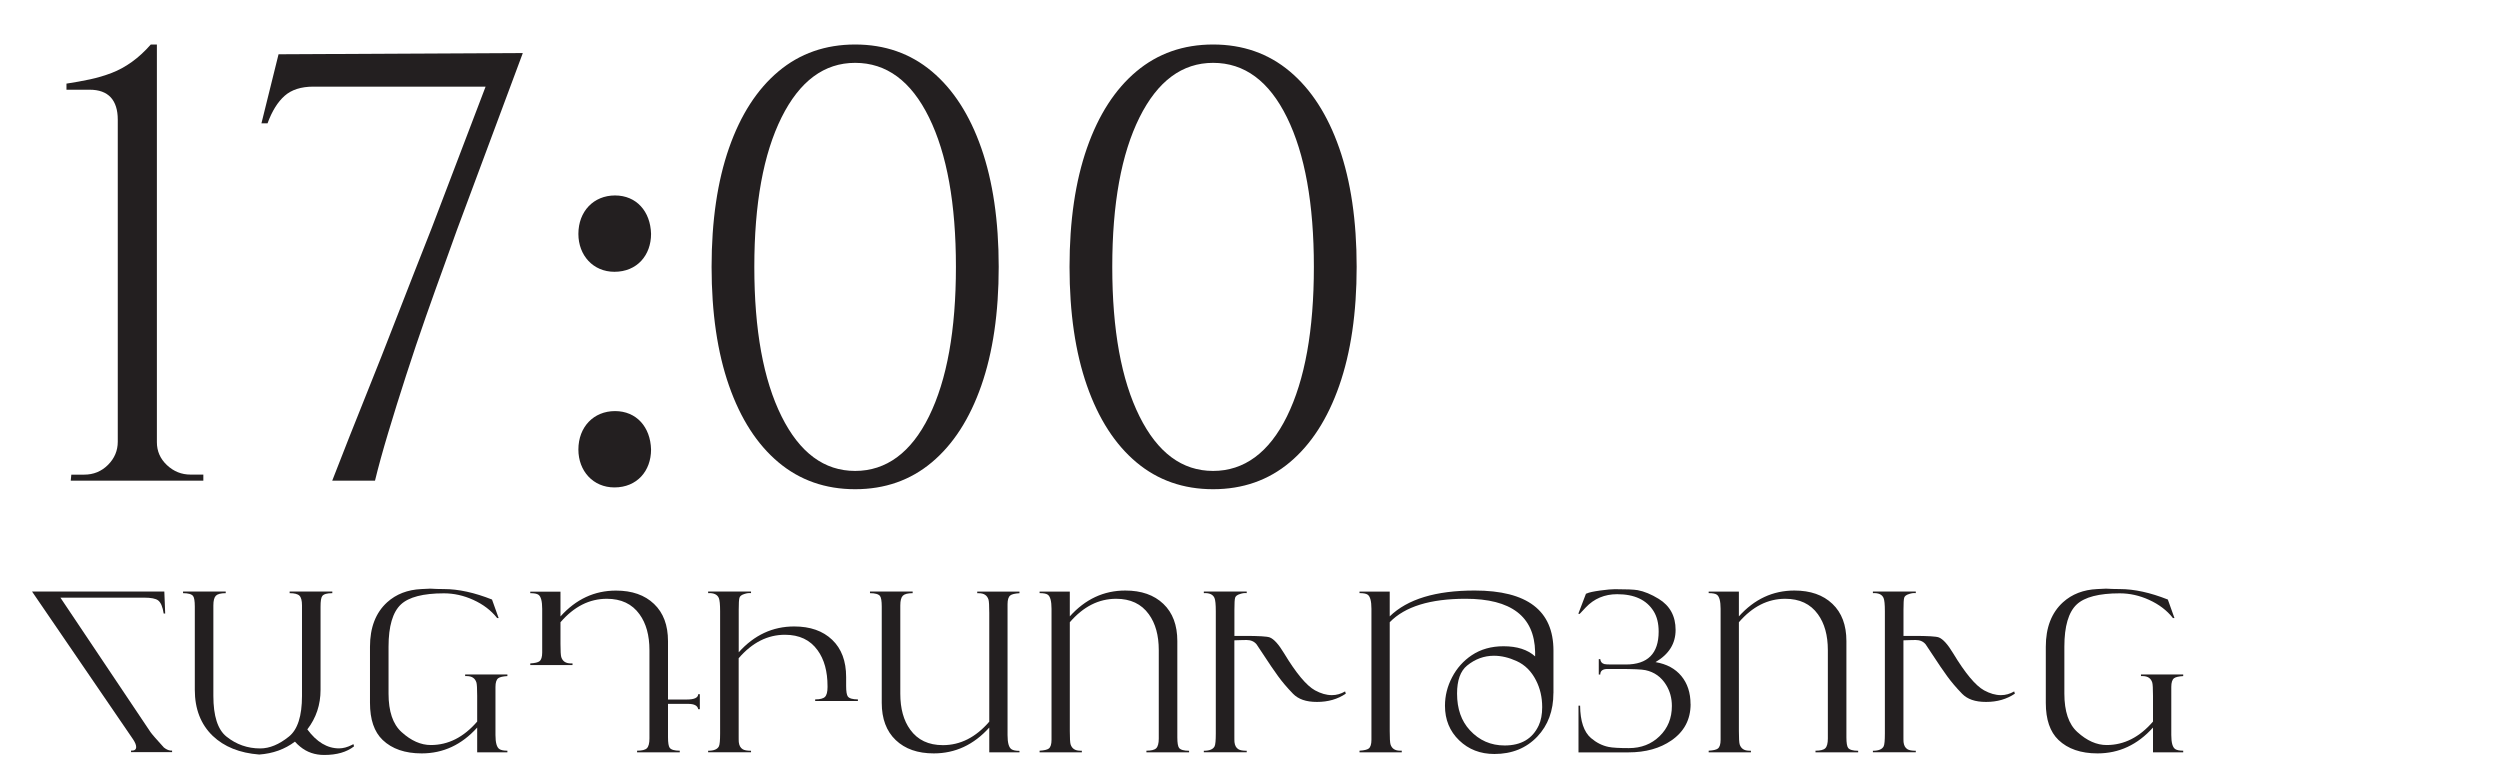 <?xml version="1.0" encoding="UTF-8"?> <svg xmlns="http://www.w3.org/2000/svg" id="Layer_1" data-name="Layer 1" viewBox="0 0 463.4 142.47"><defs><style> .cls-1 { fill: #231f20; } </style></defs><g><path class="cls-1" d="m13.11,89.11l.11-1.13h2.38c1.74,0,3.21-.6,4.42-1.81,1.21-1.21,1.81-2.64,1.81-4.3V22.18c0-1.81-.44-3.19-1.3-4.13-.87-.94-2.17-1.42-3.91-1.42h-4.3v-1.13c1.51-.23,2.96-.49,4.36-.79,1.4-.3,2.74-.7,4.02-1.19,1.28-.49,2.53-1.17,3.74-2.04,1.21-.87,2.38-1.94,3.51-3.23h1.13v73.72c0,1.66.62,3.08,1.87,4.25,1.25,1.17,2.7,1.75,4.36,1.75h2.38v1.13H13.11Z"></path><path class="cls-1" d="m51.61,10.06l45.3-.23-12.23,32.84c-.53,1.51-1.3,3.66-2.32,6.46-1.02,2.79-2.15,5.96-3.4,9.51-1.25,3.55-2.47,7.19-3.68,10.93-1.21,3.74-2.32,7.3-3.34,10.7-1.02,3.4-1.83,6.34-2.43,8.83h-7.93c.91-2.34,1.96-5.04,3.17-8.1,1.21-3.06,2.51-6.32,3.91-9.8,1.4-3.47,2.77-6.96,4.13-10.47,1.36-3.51,2.66-6.85,3.91-10.02s2.36-6,3.34-8.49l9.97-26.16h-31.93c-2.26,0-4.04.57-5.32,1.7-1.28,1.13-2.34,2.83-3.17,5.1h-1.13l3.17-12.8Z"></path><path class="cls-1" d="m107.21,43.36c0-4.19,2.83-7.13,6.79-7.13s6.57,2.94,6.68,7.13c0,3.96-2.6,7.02-6.79,7.02-3.96,0-6.68-3.06-6.68-7.02Zm0,39.97c0-4.19,2.83-7.13,6.79-7.13s6.57,2.94,6.68,7.13c0,3.96-2.6,7.02-6.79,7.02-3.96,0-6.68-3.06-6.68-7.02Z"></path><path class="cls-1" d="m158.51,8.25c5.51,0,10.25,1.66,14.21,4.98,3.96,3.32,7.02,8.06,9.17,14.21,2.15,6.15,3.23,13.5,3.23,22.03s-1.08,15.87-3.23,22.02c-2.15,6.15-5.21,10.89-9.17,14.21-3.96,3.32-8.7,4.98-14.21,4.98s-10.25-1.66-14.21-4.98c-3.96-3.32-7.02-8.06-9.17-14.21-2.15-6.15-3.23-13.49-3.23-22.02s1.08-15.87,3.23-22.03c2.15-6.15,5.21-10.89,9.17-14.21,3.96-3.32,8.7-4.98,14.21-4.98Zm0,3.4c-5.74,0-10.29,3.38-13.65,10.13-3.36,6.76-5.04,15.99-5.04,27.69s1.68,20.93,5.04,27.69c3.36,6.76,7.91,10.13,13.65,10.13s10.38-3.38,13.7-10.13c3.32-6.75,4.98-15.98,4.98-27.69s-1.66-20.93-4.98-27.69c-3.32-6.76-7.89-10.13-13.7-10.13Z"></path><path class="cls-1" d="m224.86,8.25c5.51,0,10.25,1.66,14.21,4.98,3.96,3.32,7.02,8.06,9.17,14.21,2.15,6.15,3.23,13.5,3.23,22.03s-1.08,15.87-3.23,22.02c-2.15,6.15-5.21,10.89-9.17,14.21-3.96,3.32-8.7,4.98-14.21,4.98s-10.25-1.66-14.21-4.98c-3.96-3.32-7.02-8.06-9.17-14.21-2.15-6.15-3.23-13.49-3.23-22.02s1.08-15.87,3.23-22.03c2.15-6.15,5.21-10.89,9.17-14.21,3.96-3.32,8.7-4.98,14.21-4.98Zm0,3.4c-5.74,0-10.29,3.38-13.65,10.13-3.36,6.76-5.04,15.99-5.04,27.69s1.68,20.93,5.04,27.69c3.36,6.76,7.91,10.13,13.65,10.13s10.38-3.38,13.7-10.13c3.32-6.75,4.98-15.98,4.98-27.69s-1.66-20.93-4.98-27.69c-3.32-6.76-7.89-10.13-13.7-10.13Z"></path></g><g><path class="cls-1" d="m31.9,139.41h-7.61v-.28c.63.04.95-.18.95-.67,0-.39-.21-.89-.63-1.5l-18.67-27.31h24.52l.16,4.07h-.28c-.19-1.24-.53-2.05-1.03-2.43-.45-.34-1.31-.51-2.61-.51h-15.5l16.69,24.91c.26.38,1.09,1.33,2.49,2.87.53.42,1.03.61,1.52.57v.28Z"></path><path class="cls-1" d="m65.63,138.34c-1.36,1.07-3.21,1.6-5.54,1.6-1.71,0-3.2-.51-4.45-1.54-.34-.27-.66-.58-.97-.93-1.89,1.42-4.09,2.21-6.62,2.39-3.63-.28-6.5-1.44-8.62-3.46-2.21-2.13-3.32-4.98-3.32-8.54v-15.42c0-1.02-.11-1.68-.32-1.96-.27-.35-.89-.53-1.86-.53v-.3h7.91v.3c-.9,0-1.51.16-1.82.47-.31.31-.47.91-.47,1.8v16.77c0,3.72.8,6.23,2.41,7.53,1.83,1.47,3.92,2.21,6.27,2.21,1.73,0,3.51-.73,5.34-2.21,1.6-1.29,2.41-3.8,2.41-7.53v-16.77c0-.89-.16-1.49-.47-1.8-.31-.31-.92-.47-1.82-.47v-.3h7.91v.3c-.97,0-1.59.17-1.86.53-.22.28-.32.94-.32,1.96v15.43c0,2.77-.82,5.21-2.45,7.33,1.74,2.35,3.7,3.52,5.87,3.52.76,0,1.55-.21,2.39-.64l.28-.15.12.41Z"></path><path class="cls-1" d="m94.05,139.45h-5.6v-4.59c-2.88,3.2-6.3,4.79-10.29,4.79-3.08,0-5.49-.83-7.23-2.49-1.57-1.5-2.35-3.79-2.35-6.88v-10.4c0-3.56,1.06-6.31,3.18-8.24,1.67-1.51,3.78-2.33,6.33-2.45,1.12-.05,1.67-.08,1.64-.08.77.05,1.63.08,2.59.08,2.66,0,5.62.65,8.88,1.94l1.23,3.44h-.28c-1.11-1.42-2.58-2.54-4.43-3.38-1.78-.81-3.59-1.21-5.44-1.21-3.84,0-6.5.69-7.97,2.06-1.52,1.43-2.29,4.04-2.29,7.83v8.7c0,3.29.8,5.67,2.41,7.12,1.77,1.61,3.58,2.41,5.43,2.41,3.23,0,6.09-1.45,8.59-4.35v-4.79c0-1.32-.05-2.14-.14-2.45-.25-.79-.84-1.19-1.8-1.19h-.29v-.3h7.83v.3c-.86.05-1.43.19-1.7.4-.34.26-.51.8-.51,1.62v8.9c0,1.42.24,2.29.73,2.61.3.2.79.3,1.48.3v.28Z"></path><path class="cls-1" d="m129.72,131.46h-.3c-.11-.66-.73-.99-1.85-.99h-3.75v6.19c0,1.03.11,1.68.32,1.96.27.35.89.53,1.86.53v.3h-7.91v-.3c.9,0,1.51-.15,1.82-.46s.47-.91.47-1.8v-16.37c0-2.75-.61-4.97-1.84-6.66-1.38-1.92-3.4-2.87-6.06-2.87-3.23,0-6.09,1.45-8.59,4.35v3.99c0,1.32.05,2.14.14,2.45.25.8.84,1.19,1.8,1.19h.29v.3h-7.83v-.3c.86-.05,1.43-.19,1.7-.4.34-.26.51-.8.51-1.62v-8.09c0-1.44-.24-2.32-.71-2.63-.28-.19-.78-.28-1.5-.28v-.28h5.6v4.59c2.88-3.2,6.3-4.79,10.29-4.79,2.97,0,5.32.82,7.05,2.47,1.73,1.65,2.59,3.94,2.59,6.9v10.82h3.5c1.38,0,2.08-.33,2.1-.99h.3v2.81Z"></path><path class="cls-1" d="m159.01,129.94h-7.91v-.3c.9,0,1.51-.16,1.82-.47.31-.31.47-.91.47-1.8v-.18c0-2.75-.61-4.97-1.84-6.66-1.38-1.92-3.39-2.87-6.05-2.87-3.22,0-6.08,1.45-8.58,4.35v13.92c0,.96,0,1.5.02,1.62.07.63.31,1.08.73,1.33.31.19.82.28,1.54.28v.28h-7.95v-.28c1.07,0,1.73-.28,2-.83.15-.31.22-1.1.22-2.37v-22.66c0-1.25-.08-2.07-.24-2.45-.28-.66-.94-.96-1.98-.91v-.3h7.95v.3c-.38-.04-.79.01-1.23.16-.53.16-.83.4-.92.72-.09.32-.13,1.06-.13,2.22v7.87c2.87-3.2,6.3-4.79,10.28-4.79,2.97,0,5.31.82,7.04,2.47,1.73,1.65,2.59,3.95,2.59,6.9v1.66c0,1.03.11,1.68.32,1.96.27.35.89.53,1.86.53v.3Z"></path><path class="cls-1" d="m188.97,139.45h-5.6v-4.59c-2.88,3.2-6.31,4.79-10.29,4.79-2.97,0-5.32-.82-7.05-2.47s-2.59-3.95-2.59-6.9v-17.84c0-1.02-.11-1.68-.32-1.96-.27-.35-.89-.53-1.86-.53v-.3h7.91v.3c-.9,0-1.51.16-1.82.47-.31.31-.47.91-.47,1.8v16.37c0,2.75.61,4.97,1.84,6.66,1.38,1.92,3.4,2.87,6.06,2.87,3.23,0,6.09-1.45,8.59-4.35v-20.17c0-1.32-.05-2.14-.14-2.45-.25-.8-.84-1.19-1.8-1.19h-.29v-.3h7.83v.3c-.86.05-1.43.19-1.7.41-.34.26-.51.8-.51,1.62v24.28c0,1.42.24,2.29.73,2.61.3.2.79.3,1.48.3v.28Z"></path><path class="cls-1" d="m220.41,139.45h-7.91v-.3c.9,0,1.51-.15,1.82-.46s.47-.91.47-1.8v-16.37c0-2.75-.61-4.97-1.84-6.66-1.38-1.92-3.4-2.87-6.06-2.87-3.23,0-6.09,1.45-8.59,4.35v20.17c0,1.32.05,2.14.14,2.45.25.8.84,1.19,1.8,1.19h.29v.3h-7.83v-.3c.86-.05,1.43-.19,1.7-.4.34-.26.51-.8.51-1.62v-24.28c0-1.44-.24-2.32-.71-2.63-.28-.19-.78-.28-1.5-.28v-.28h5.6v4.59c2.88-3.2,6.3-4.79,10.29-4.79,2.97,0,5.32.82,7.05,2.47,1.73,1.65,2.59,3.94,2.59,6.9v17.84c0,1.03.11,1.68.32,1.96.27.35.89.53,1.86.53v.3Z"></path><path class="cls-1" d="m249.44,128.59c-1.5,1.01-3.27,1.52-5.32,1.52s-3.46-.51-4.45-1.52c-1.13-1.17-2.05-2.26-2.77-3.26-.28-.39-.7-.98-1.25-1.78l-2.73-4.11c-.44-.54-1.06-.81-1.86-.81-.3,0-.65,0-1.05.02l-1.21.04v17.24c0,.96,0,1.5.02,1.62.07.63.31,1.08.73,1.33.31.19.82.28,1.54.28v.28h-7.95v-.28c1.07,0,1.73-.28,2-.83.15-.31.22-1.1.22-2.37v-22.66c0-1.25-.08-2.07-.24-2.45-.28-.66-.94-.96-1.98-.91v-.3h7.95v.3c-.38-.04-.79.01-1.23.16-.53.16-.83.39-.92.7-.09.3-.13,1.05-.13,2.24v4.83h1.92c2.59,0,4.13.09,4.63.28.77.3,1.65,1.27,2.65,2.93,2.24,3.71,4.15,6,5.74,6.88,1.08.59,2.12.89,3.13.89.85,0,1.66-.23,2.45-.69l.12.4Z"></path><path class="cls-1" d="m287.94,128.47c0,3.28-1,5.97-2.99,8.07-2.04,2.14-4.69,3.22-7.95,3.22-2.6,0-4.78-.84-6.53-2.53-1.75-1.69-2.63-3.82-2.63-6.41,0-1.85.44-3.61,1.33-5.3.88-1.69,2.1-3.04,3.64-4.07,1.66-1.11,3.63-1.66,5.89-1.66,2.51,0,4.46.63,5.85,1.88v-.87c-.15-6.54-4.44-9.81-12.88-9.81-6.58,0-11.27,1.45-14.07,4.35v20.17c0,1.32.05,2.14.14,2.45.24.8.84,1.19,1.8,1.19h.29v.3h-7.83v-.3c.86-.05,1.43-.19,1.7-.4.34-.26.51-.8.51-1.62v-24.28c0-1.44-.24-2.32-.71-2.63-.28-.19-.78-.28-1.5-.28v-.28h5.6v4.59c3.29-3.2,8.54-4.79,15.75-4.79,9.73,0,14.6,3.71,14.6,11.13v7.89Zm-2.08,2.6c0-1.82-.38-3.47-1.15-4.97-.85-1.67-2.04-2.86-3.58-3.56-1.44-.66-2.85-.99-4.21-.99-1.83,0-3.49.61-4.98,1.82-1.24,1.01-1.86,2.74-1.86,5.19,0,2.82.79,5.08,2.37,6.79,1.74,1.89,3.89,2.83,6.45,2.83,3.05,0,5.15-1.23,6.31-3.7.43-.92.65-2.05.65-3.42Z"></path><path class="cls-1" d="m313.37,130.51c0,2.86-1.19,5.11-3.56,6.74-2.13,1.47-4.78,2.21-7.95,2.21h-9.27v-8.66h.3c.03,2.87.7,4.88,2.02,6.01,1,.85,2.08,1.4,3.26,1.64.71.15,1.97.22,3.76.22,2.28,0,4.18-.74,5.69-2.21,1.52-1.47,2.28-3.34,2.28-5.6,0-1.46-.36-2.76-1.07-3.91-.9-1.47-2.18-2.38-3.82-2.73-.69-.15-2.33-.22-4.94-.22h-2.1c-.89,0-1.34.34-1.34,1.03h-.28v-2.85h.28c.04.47.29.78.75.91.19.05.63.08,1.31.08h2.67c4.06,0,6.09-2.03,6.09-6.1,0-1.51-.31-2.77-.93-3.77-1.31-2.11-3.56-3.16-6.76-3.16-2.33,0-4.28.82-5.83,2.46l-1.13,1.2-.24-.04,1.42-3.72c.07,0,.12-.01.16-.04.38-.19,1.22-.37,2.53-.55,1.19-.16,2.07-.24,2.65-.24,2.12,0,3.53.06,4.23.18,1.21.22,2.52.76,3.92,1.62,2.08,1.28,3.12,3.2,3.12,5.75s-1.24,4.51-3.72,5.97c2.06.35,3.66,1.21,4.79,2.58,1.13,1.37,1.7,3.11,1.7,5.21Z"></path><path class="cls-1" d="m344.43,139.45h-7.91v-.3c.9,0,1.51-.15,1.82-.46s.47-.91.47-1.8v-16.37c0-2.75-.61-4.97-1.84-6.66-1.38-1.92-3.4-2.87-6.06-2.87-3.23,0-6.09,1.45-8.59,4.35v20.17c0,1.32.05,2.14.14,2.45.25.8.84,1.19,1.8,1.19h.29v.3h-7.83v-.3c.86-.05,1.43-.19,1.7-.4.34-.26.51-.8.51-1.62v-24.28c0-1.44-.24-2.32-.71-2.63-.28-.19-.78-.28-1.5-.28v-.28h5.6v4.59c2.88-3.2,6.3-4.79,10.29-4.79,2.97,0,5.32.82,7.05,2.47,1.73,1.65,2.59,3.94,2.59,6.9v17.84c0,1.03.11,1.68.32,1.96.27.35.89.53,1.86.53v.3Z"></path><path class="cls-1" d="m373.46,128.59c-1.5,1.01-3.27,1.52-5.32,1.52s-3.46-.51-4.45-1.52c-1.13-1.17-2.05-2.26-2.77-3.26-.28-.39-.7-.98-1.25-1.78l-2.73-4.11c-.44-.54-1.06-.81-1.86-.81-.3,0-.65,0-1.05.02l-1.21.04v17.24c0,.96,0,1.5.02,1.62.07.63.31,1.08.73,1.33.31.19.82.28,1.54.28v.28h-7.95v-.28c1.07,0,1.73-.28,2-.83.15-.31.22-1.1.22-2.37v-22.66c0-1.25-.08-2.07-.24-2.45-.28-.66-.94-.96-1.98-.91v-.3h7.95v.3c-.38-.04-.79.01-1.23.16-.53.16-.83.39-.92.7-.09.3-.13,1.05-.13,2.24v4.83h1.92c2.59,0,4.13.09,4.63.28.77.3,1.65,1.27,2.65,2.93,2.24,3.71,4.15,6,5.74,6.88,1.08.59,2.12.89,3.13.89.85,0,1.66-.23,2.45-.69l.12.4Z"></path><path class="cls-1" d="m404.68,139.45h-5.6v-4.59c-2.88,3.2-6.3,4.79-10.29,4.79-3.08,0-5.49-.83-7.23-2.49-1.57-1.5-2.35-3.79-2.35-6.88v-10.4c0-3.56,1.06-6.31,3.18-8.24,1.67-1.51,3.78-2.33,6.33-2.45,1.12-.05,1.67-.08,1.64-.08.77.05,1.63.08,2.59.08,2.66,0,5.62.65,8.88,1.94l1.23,3.44h-.28c-1.11-1.42-2.58-2.54-4.43-3.38-1.78-.81-3.59-1.21-5.44-1.21-3.84,0-6.5.69-7.97,2.06-1.52,1.43-2.29,4.04-2.29,7.83v8.7c0,3.29.8,5.67,2.41,7.12,1.77,1.61,3.58,2.41,5.43,2.41,3.23,0,6.09-1.45,8.59-4.35v-4.79c0-1.32-.05-2.14-.14-2.45-.25-.79-.84-1.19-1.8-1.19h-.29v-.3h7.83v.3c-.86.05-1.43.19-1.7.4-.34.26-.51.8-.51,1.62v8.9c0,1.42.24,2.29.73,2.61.3.2.79.3,1.48.3v.28Z"></path></g></svg> 